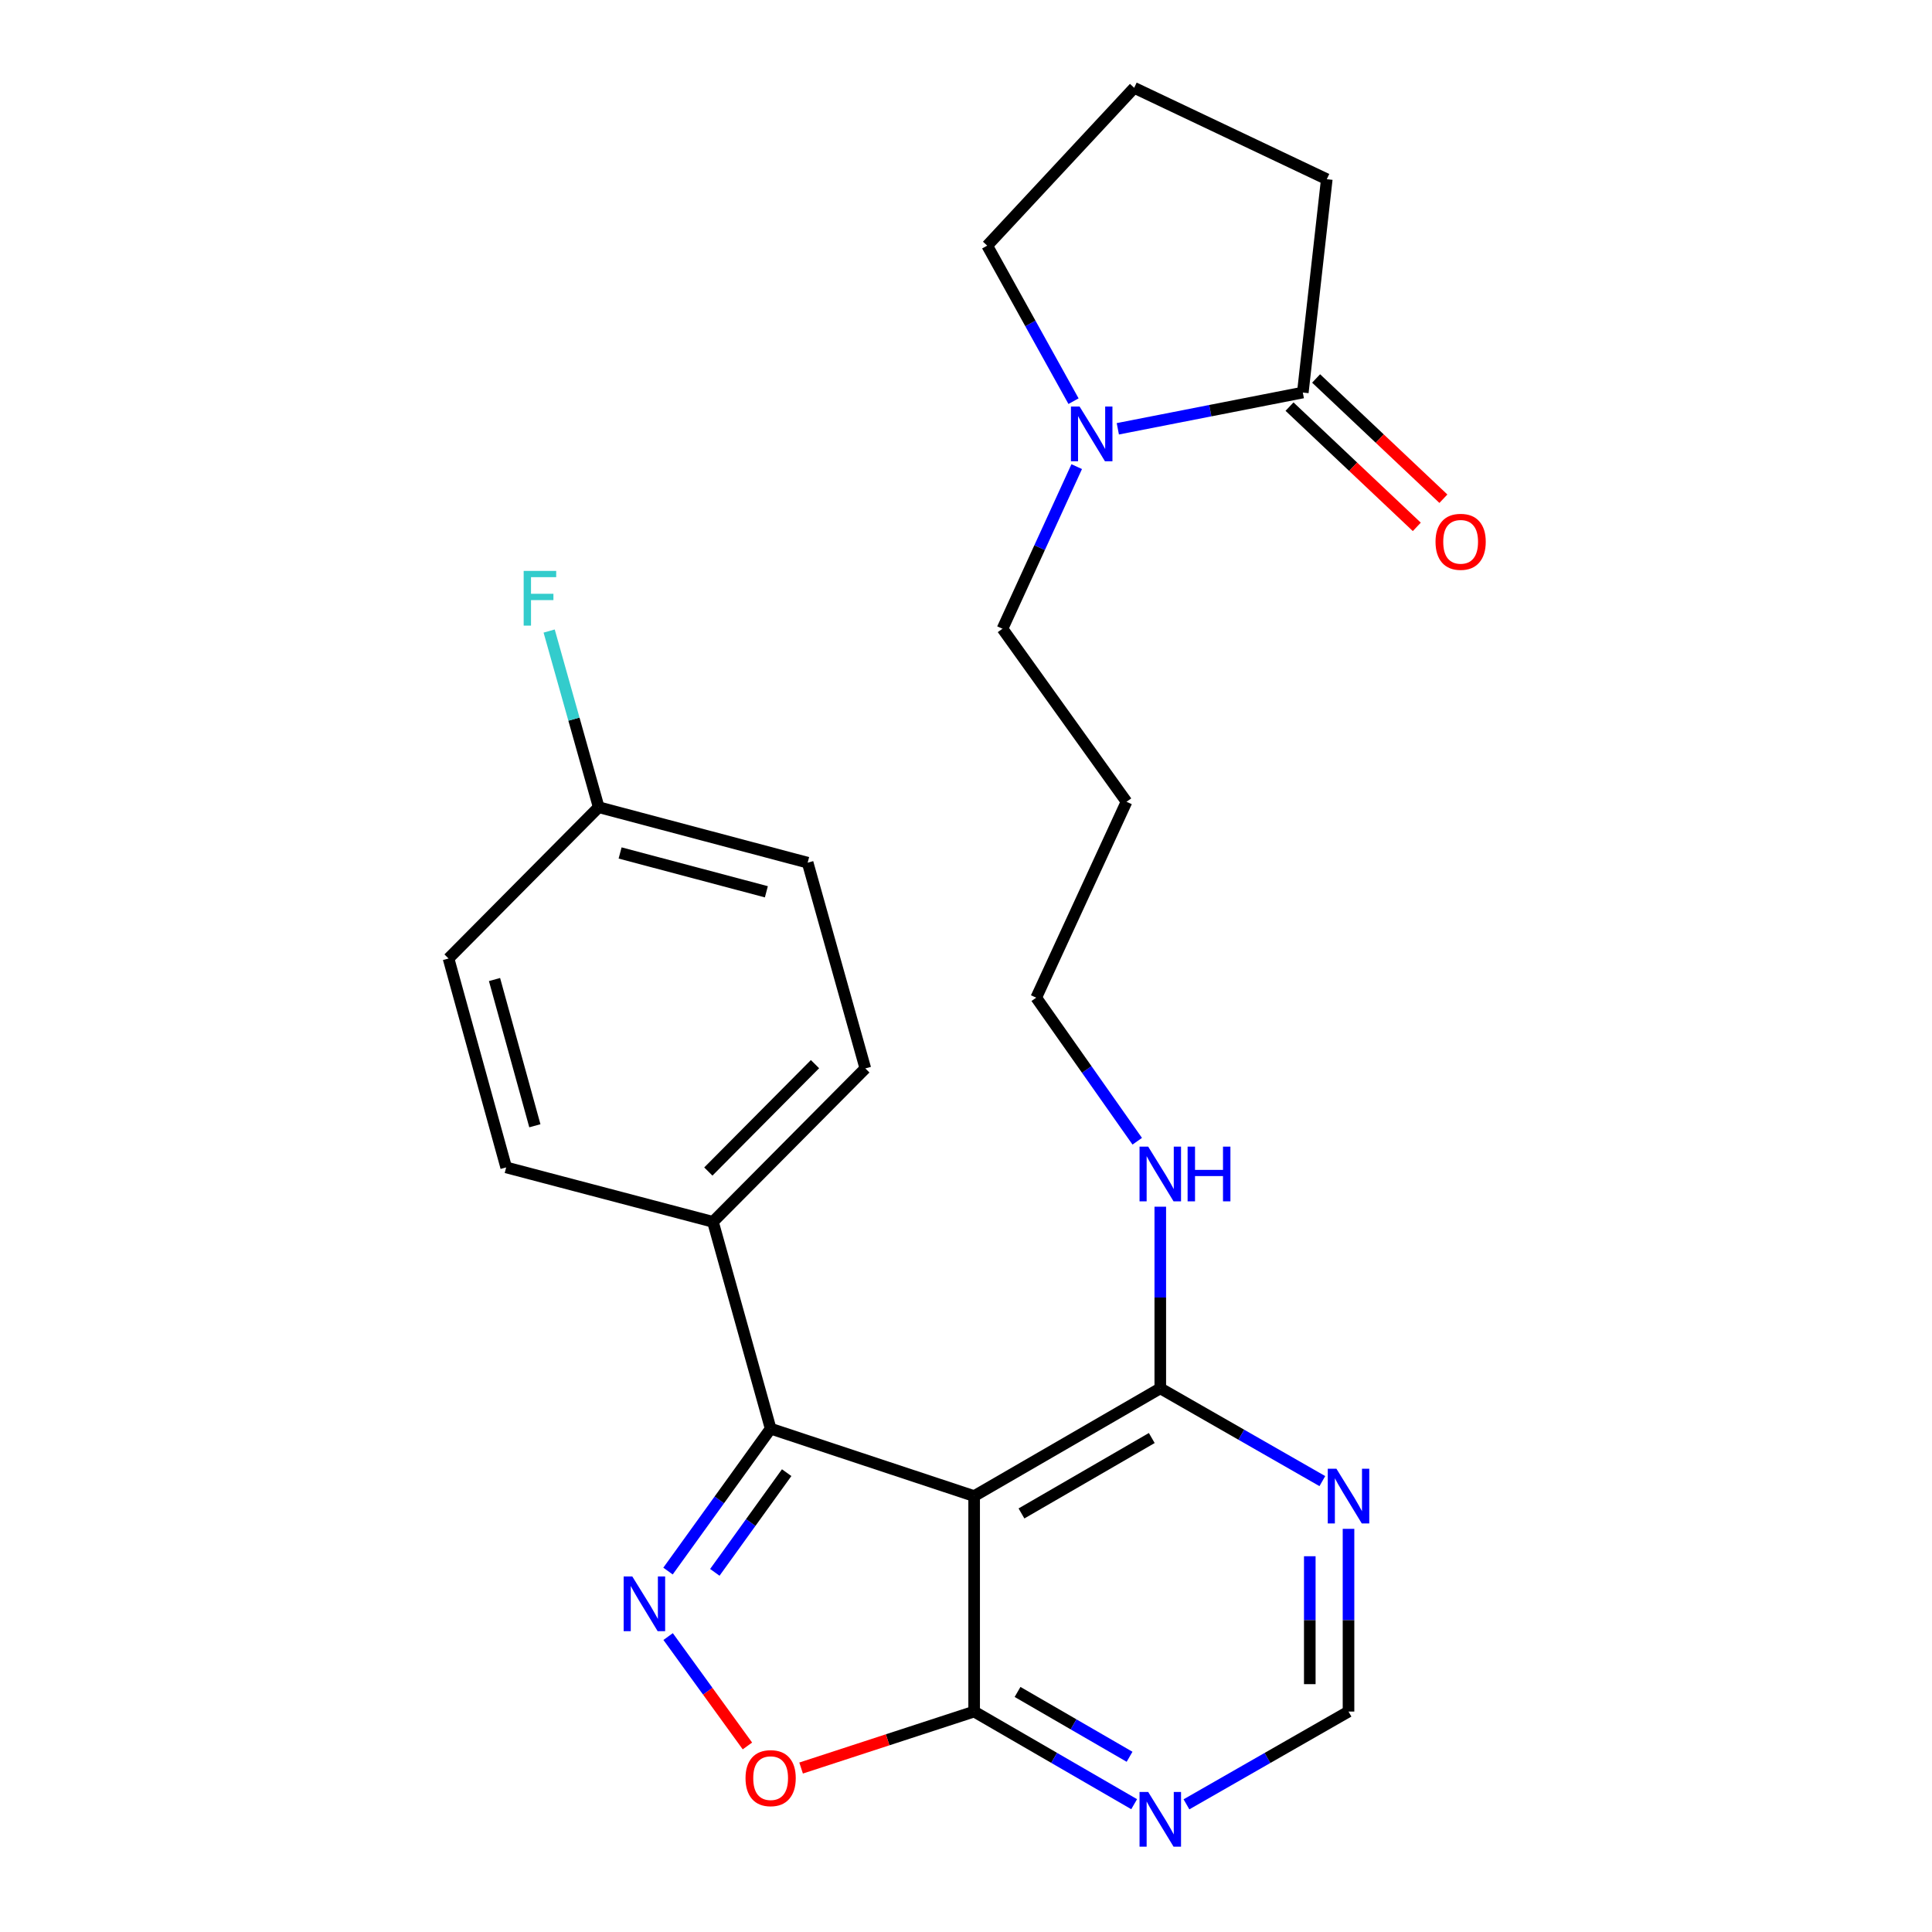 <?xml version='1.0' encoding='iso-8859-1'?>
<svg version='1.1' baseProfile='full'
              xmlns='http://www.w3.org/2000/svg'
                      xmlns:rdkit='http://www.rdkit.org/xml'
                      xmlns:xlink='http://www.w3.org/1999/xlink'
                  xml:space='preserve'
width='1000px' height='1000px' viewBox='0 0 1000 1000'>
<!-- END OF HEADER -->
<rect style='opacity:1.0;fill:#FFFFFF;stroke:none' width='1000' height='1000' x='0' y='0'> </rect>
<path class='bond-1' d='M 345.759,813.184 L 372.32,776.327' style='fill:none;fill-rule:evenodd;stroke:#0000FF;stroke-width:6px;stroke-linecap:butt;stroke-linejoin:miter;stroke-opacity:1' />
<path class='bond-1' d='M 372.32,776.327 L 398.881,739.471' style='fill:none;fill-rule:evenodd;stroke:#000000;stroke-width:6px;stroke-linecap:butt;stroke-linejoin:miter;stroke-opacity:1' />
<path class='bond-1' d='M 369.99,813.847 L 388.583,788.048' style='fill:none;fill-rule:evenodd;stroke:#0000FF;stroke-width:6px;stroke-linecap:butt;stroke-linejoin:miter;stroke-opacity:1' />
<path class='bond-1' d='M 388.583,788.048 L 407.176,762.248' style='fill:none;fill-rule:evenodd;stroke:#000000;stroke-width:6px;stroke-linecap:butt;stroke-linejoin:miter;stroke-opacity:1' />
<path class='bond-3' d='M 345.822,847.081 L 366.343,875.391' style='fill:none;fill-rule:evenodd;stroke:#0000FF;stroke-width:6px;stroke-linecap:butt;stroke-linejoin:miter;stroke-opacity:1' />
<path class='bond-3' d='M 366.343,875.391 L 386.863,903.701' style='fill:none;fill-rule:evenodd;stroke:#FF0000;stroke-width:6px;stroke-linecap:butt;stroke-linejoin:miter;stroke-opacity:1' />
<path class='bond-0' d='M 504.216,774.374 L 398.881,739.471' style='fill:none;fill-rule:evenodd;stroke:#000000;stroke-width:6px;stroke-linecap:butt;stroke-linejoin:miter;stroke-opacity:1' />
<path class='bond-4' d='M 504.216,774.374 L 600.562,718.6' style='fill:none;fill-rule:evenodd;stroke:#000000;stroke-width:6px;stroke-linecap:butt;stroke-linejoin:miter;stroke-opacity:1' />
<path class='bond-4' d='M 528.711,783.358 L 596.154,744.316' style='fill:none;fill-rule:evenodd;stroke:#000000;stroke-width:6px;stroke-linecap:butt;stroke-linejoin:miter;stroke-opacity:1' />
<path class='bond-25' d='M 504.216,774.374 L 504.216,885.901' style='fill:none;fill-rule:evenodd;stroke:#000000;stroke-width:6px;stroke-linecap:butt;stroke-linejoin:miter;stroke-opacity:1' />
<path class='bond-9' d='M 398.881,739.471 L 369.023,632.422' style='fill:none;fill-rule:evenodd;stroke:#000000;stroke-width:6px;stroke-linecap:butt;stroke-linejoin:miter;stroke-opacity:1' />
<path class='bond-2' d='M 504.216,885.901 L 459.434,900.517' style='fill:none;fill-rule:evenodd;stroke:#000000;stroke-width:6px;stroke-linecap:butt;stroke-linejoin:miter;stroke-opacity:1' />
<path class='bond-2' d='M 459.434,900.517 L 414.652,915.134' style='fill:none;fill-rule:evenodd;stroke:#FF0000;stroke-width:6px;stroke-linecap:butt;stroke-linejoin:miter;stroke-opacity:1' />
<path class='bond-7' d='M 504.216,885.901 L 545.627,909.874' style='fill:none;fill-rule:evenodd;stroke:#000000;stroke-width:6px;stroke-linecap:butt;stroke-linejoin:miter;stroke-opacity:1' />
<path class='bond-7' d='M 545.627,909.874 L 587.039,933.847' style='fill:none;fill-rule:evenodd;stroke:#0000FF;stroke-width:6px;stroke-linecap:butt;stroke-linejoin:miter;stroke-opacity:1' />
<path class='bond-7' d='M 526.683,875.743 L 555.671,892.525' style='fill:none;fill-rule:evenodd;stroke:#000000;stroke-width:6px;stroke-linecap:butt;stroke-linejoin:miter;stroke-opacity:1' />
<path class='bond-7' d='M 555.671,892.525 L 584.659,909.306' style='fill:none;fill-rule:evenodd;stroke:#0000FF;stroke-width:6px;stroke-linecap:butt;stroke-linejoin:miter;stroke-opacity:1' />
<path class='bond-8' d='M 600.562,718.6 L 642.502,742.61' style='fill:none;fill-rule:evenodd;stroke:#000000;stroke-width:6px;stroke-linecap:butt;stroke-linejoin:miter;stroke-opacity:1' />
<path class='bond-8' d='M 642.502,742.61 L 684.443,766.619' style='fill:none;fill-rule:evenodd;stroke:#0000FF;stroke-width:6px;stroke-linecap:butt;stroke-linejoin:miter;stroke-opacity:1' />
<path class='bond-12' d='M 600.562,718.6 L 600.562,671.593' style='fill:none;fill-rule:evenodd;stroke:#000000;stroke-width:6px;stroke-linecap:butt;stroke-linejoin:miter;stroke-opacity:1' />
<path class='bond-12' d='M 600.562,671.593 L 600.562,624.587' style='fill:none;fill-rule:evenodd;stroke:#0000FF;stroke-width:6px;stroke-linecap:butt;stroke-linejoin:miter;stroke-opacity:1' />
<path class='bond-5' d='M 557.304,241.527 L 538.094,283.483' style='fill:none;fill-rule:evenodd;stroke:#0000FF;stroke-width:6px;stroke-linecap:butt;stroke-linejoin:miter;stroke-opacity:1' />
<path class='bond-5' d='M 538.094,283.483 L 518.883,325.44' style='fill:none;fill-rule:evenodd;stroke:#000000;stroke-width:6px;stroke-linecap:butt;stroke-linejoin:miter;stroke-opacity:1' />
<path class='bond-6' d='M 578.581,221.944 L 626.458,212.56' style='fill:none;fill-rule:evenodd;stroke:#0000FF;stroke-width:6px;stroke-linecap:butt;stroke-linejoin:miter;stroke-opacity:1' />
<path class='bond-6' d='M 626.458,212.56 L 674.334,203.177' style='fill:none;fill-rule:evenodd;stroke:#000000;stroke-width:6px;stroke-linecap:butt;stroke-linejoin:miter;stroke-opacity:1' />
<path class='bond-20' d='M 555.653,207.648 L 533.314,167.396' style='fill:none;fill-rule:evenodd;stroke:#0000FF;stroke-width:6px;stroke-linecap:butt;stroke-linejoin:miter;stroke-opacity:1' />
<path class='bond-20' d='M 533.314,167.396 L 510.976,127.145' style='fill:none;fill-rule:evenodd;stroke:#000000;stroke-width:6px;stroke-linecap:butt;stroke-linejoin:miter;stroke-opacity:1' />
<path class='bond-11' d='M 667.451,210.463 L 700.391,241.585' style='fill:none;fill-rule:evenodd;stroke:#000000;stroke-width:6px;stroke-linecap:butt;stroke-linejoin:miter;stroke-opacity:1' />
<path class='bond-11' d='M 700.391,241.585 L 733.331,272.706' style='fill:none;fill-rule:evenodd;stroke:#FF0000;stroke-width:6px;stroke-linecap:butt;stroke-linejoin:miter;stroke-opacity:1' />
<path class='bond-11' d='M 681.218,195.892 L 714.158,227.013' style='fill:none;fill-rule:evenodd;stroke:#000000;stroke-width:6px;stroke-linecap:butt;stroke-linejoin:miter;stroke-opacity:1' />
<path class='bond-11' d='M 714.158,227.013 L 747.098,258.135' style='fill:none;fill-rule:evenodd;stroke:#FF0000;stroke-width:6px;stroke-linecap:butt;stroke-linejoin:miter;stroke-opacity:1' />
<path class='bond-21' d='M 674.334,203.177 L 686.741,92.754' style='fill:none;fill-rule:evenodd;stroke:#000000;stroke-width:6px;stroke-linecap:butt;stroke-linejoin:miter;stroke-opacity:1' />
<path class='bond-10' d='M 614.109,933.92 L 656.049,909.911' style='fill:none;fill-rule:evenodd;stroke:#0000FF;stroke-width:6px;stroke-linecap:butt;stroke-linejoin:miter;stroke-opacity:1' />
<path class='bond-10' d='M 656.049,909.911 L 697.989,885.901' style='fill:none;fill-rule:evenodd;stroke:#000000;stroke-width:6px;stroke-linecap:butt;stroke-linejoin:miter;stroke-opacity:1' />
<path class='bond-26' d='M 697.989,791.323 L 697.989,838.612' style='fill:none;fill-rule:evenodd;stroke:#0000FF;stroke-width:6px;stroke-linecap:butt;stroke-linejoin:miter;stroke-opacity:1' />
<path class='bond-26' d='M 697.989,838.612 L 697.989,885.901' style='fill:none;fill-rule:evenodd;stroke:#000000;stroke-width:6px;stroke-linecap:butt;stroke-linejoin:miter;stroke-opacity:1' />
<path class='bond-26' d='M 677.943,805.509 L 677.943,838.612' style='fill:none;fill-rule:evenodd;stroke:#0000FF;stroke-width:6px;stroke-linecap:butt;stroke-linejoin:miter;stroke-opacity:1' />
<path class='bond-26' d='M 677.943,838.612 L 677.943,871.714' style='fill:none;fill-rule:evenodd;stroke:#000000;stroke-width:6px;stroke-linecap:butt;stroke-linejoin:miter;stroke-opacity:1' />
<path class='bond-13' d='M 369.023,632.422 L 447.896,553.014' style='fill:none;fill-rule:evenodd;stroke:#000000;stroke-width:6px;stroke-linecap:butt;stroke-linejoin:miter;stroke-opacity:1' />
<path class='bond-13' d='M 366.631,606.383 L 421.842,550.798' style='fill:none;fill-rule:evenodd;stroke:#000000;stroke-width:6px;stroke-linecap:butt;stroke-linejoin:miter;stroke-opacity:1' />
<path class='bond-14' d='M 369.023,632.422 L 261.996,604.245' style='fill:none;fill-rule:evenodd;stroke:#000000;stroke-width:6px;stroke-linecap:butt;stroke-linejoin:miter;stroke-opacity:1' />
<path class='bond-24' d='M 588.635,590.703 L 562.491,553.55' style='fill:none;fill-rule:evenodd;stroke:#0000FF;stroke-width:6px;stroke-linecap:butt;stroke-linejoin:miter;stroke-opacity:1' />
<path class='bond-24' d='M 562.491,553.55 L 536.346,516.396' style='fill:none;fill-rule:evenodd;stroke:#000000;stroke-width:6px;stroke-linecap:butt;stroke-linejoin:miter;stroke-opacity:1' />
<path class='bond-17' d='M 447.896,553.014 L 418.037,446.522' style='fill:none;fill-rule:evenodd;stroke:#000000;stroke-width:6px;stroke-linecap:butt;stroke-linejoin:miter;stroke-opacity:1' />
<path class='bond-18' d='M 261.996,604.245 L 232.16,496.115' style='fill:none;fill-rule:evenodd;stroke:#000000;stroke-width:6px;stroke-linecap:butt;stroke-linejoin:miter;stroke-opacity:1' />
<path class='bond-18' d='M 276.845,582.693 L 255.96,507.003' style='fill:none;fill-rule:evenodd;stroke:#000000;stroke-width:6px;stroke-linecap:butt;stroke-linejoin:miter;stroke-opacity:1' />
<path class='bond-15' d='M 309.885,417.811 L 232.16,496.115' style='fill:none;fill-rule:evenodd;stroke:#000000;stroke-width:6px;stroke-linecap:butt;stroke-linejoin:miter;stroke-opacity:1' />
<path class='bond-19' d='M 309.885,417.811 L 297.064,372.219' style='fill:none;fill-rule:evenodd;stroke:#000000;stroke-width:6px;stroke-linecap:butt;stroke-linejoin:miter;stroke-opacity:1' />
<path class='bond-19' d='M 297.064,372.219 L 284.242,326.627' style='fill:none;fill-rule:evenodd;stroke:#33CCCC;stroke-width:6px;stroke-linecap:butt;stroke-linejoin:miter;stroke-opacity:1' />
<path class='bond-27' d='M 309.885,417.811 L 418.037,446.522' style='fill:none;fill-rule:evenodd;stroke:#000000;stroke-width:6px;stroke-linecap:butt;stroke-linejoin:miter;stroke-opacity:1' />
<path class='bond-27' d='M 320.964,441.493 L 396.671,461.591' style='fill:none;fill-rule:evenodd;stroke:#000000;stroke-width:6px;stroke-linecap:butt;stroke-linejoin:miter;stroke-opacity:1' />
<path class='bond-16' d='M 518.883,325.44 L 583.088,414.993' style='fill:none;fill-rule:evenodd;stroke:#000000;stroke-width:6px;stroke-linecap:butt;stroke-linejoin:miter;stroke-opacity:1' />
<path class='bond-23' d='M 510.976,127.145 L 587.053,45.455' style='fill:none;fill-rule:evenodd;stroke:#000000;stroke-width:6px;stroke-linecap:butt;stroke-linejoin:miter;stroke-opacity:1' />
<path class='bond-28' d='M 686.741,92.754 L 587.053,45.455' style='fill:none;fill-rule:evenodd;stroke:#000000;stroke-width:6px;stroke-linecap:butt;stroke-linejoin:miter;stroke-opacity:1' />
<path class='bond-22' d='M 583.088,414.993 L 536.346,516.396' style='fill:none;fill-rule:evenodd;stroke:#000000;stroke-width:6px;stroke-linecap:butt;stroke-linejoin:miter;stroke-opacity:1' />
<path  class='atom-0' d='M 327.28 815.978
L 336.56 830.978
Q 337.48 832.458, 338.96 835.138
Q 340.44 837.818, 340.52 837.978
L 340.52 815.978
L 344.28 815.978
L 344.28 844.298
L 340.4 844.298
L 330.44 827.898
Q 329.28 825.978, 328.04 823.778
Q 326.84 821.578, 326.48 820.898
L 326.48 844.298
L 322.8 844.298
L 322.8 815.978
L 327.28 815.978
' fill='#0000FF'/>
<path  class='atom-4' d='M 385.881 920.361
Q 385.881 913.561, 389.241 909.761
Q 392.601 905.961, 398.881 905.961
Q 405.161 905.961, 408.521 909.761
Q 411.881 913.561, 411.881 920.361
Q 411.881 927.241, 408.481 931.161
Q 405.081 935.041, 398.881 935.041
Q 392.641 935.041, 389.241 931.161
Q 385.881 927.281, 385.881 920.361
M 398.881 931.841
Q 403.201 931.841, 405.521 928.961
Q 407.881 926.041, 407.881 920.361
Q 407.881 914.801, 405.521 912.001
Q 403.201 909.161, 398.881 909.161
Q 394.561 909.161, 392.201 911.961
Q 389.881 914.761, 389.881 920.361
Q 389.881 926.081, 392.201 928.961
Q 394.561 931.841, 398.881 931.841
' fill='#FF0000'/>
<path  class='atom-6' d='M 558.797 210.434
L 568.077 225.434
Q 568.997 226.914, 570.477 229.594
Q 571.957 232.274, 572.037 232.434
L 572.037 210.434
L 575.797 210.434
L 575.797 238.754
L 571.917 238.754
L 561.957 222.354
Q 560.797 220.434, 559.557 218.234
Q 558.357 216.034, 557.997 215.354
L 557.997 238.754
L 554.317 238.754
L 554.317 210.434
L 558.797 210.434
' fill='#0000FF'/>
<path  class='atom-8' d='M 594.302 927.515
L 603.582 942.515
Q 604.502 943.995, 605.982 946.675
Q 607.462 949.355, 607.542 949.515
L 607.542 927.515
L 611.302 927.515
L 611.302 955.835
L 607.422 955.835
L 597.462 939.435
Q 596.302 937.515, 595.062 935.315
Q 593.862 933.115, 593.502 932.435
L 593.502 955.835
L 589.822 955.835
L 589.822 927.515
L 594.302 927.515
' fill='#0000FF'/>
<path  class='atom-9' d='M 691.729 760.214
L 701.009 775.214
Q 701.929 776.694, 703.409 779.374
Q 704.889 782.054, 704.969 782.214
L 704.969 760.214
L 708.729 760.214
L 708.729 788.534
L 704.849 788.534
L 694.889 772.134
Q 693.729 770.214, 692.489 768.014
Q 691.289 765.814, 690.929 765.134
L 690.929 788.534
L 687.249 788.534
L 687.249 760.214
L 691.729 760.214
' fill='#0000FF'/>
<path  class='atom-12' d='M 743.024 280.437
Q 743.024 273.637, 746.384 269.837
Q 749.744 266.037, 756.024 266.037
Q 762.304 266.037, 765.664 269.837
Q 769.024 273.637, 769.024 280.437
Q 769.024 287.317, 765.624 291.237
Q 762.224 295.117, 756.024 295.117
Q 749.784 295.117, 746.384 291.237
Q 743.024 287.357, 743.024 280.437
M 756.024 291.917
Q 760.344 291.917, 762.664 289.037
Q 765.024 286.117, 765.024 280.437
Q 765.024 274.877, 762.664 272.077
Q 760.344 269.237, 756.024 269.237
Q 751.704 269.237, 749.344 272.037
Q 747.024 274.837, 747.024 280.437
Q 747.024 286.157, 749.344 289.037
Q 751.704 291.917, 756.024 291.917
' fill='#FF0000'/>
<path  class='atom-13' d='M 594.302 593.493
L 603.582 608.493
Q 604.502 609.973, 605.982 612.653
Q 607.462 615.333, 607.542 615.493
L 607.542 593.493
L 611.302 593.493
L 611.302 621.813
L 607.422 621.813
L 597.462 605.413
Q 596.302 603.493, 595.062 601.293
Q 593.862 599.093, 593.502 598.413
L 593.502 621.813
L 589.822 621.813
L 589.822 593.493
L 594.302 593.493
' fill='#0000FF'/>
<path  class='atom-13' d='M 614.702 593.493
L 618.542 593.493
L 618.542 605.533
L 633.022 605.533
L 633.022 593.493
L 636.862 593.493
L 636.862 621.813
L 633.022 621.813
L 633.022 608.733
L 618.542 608.733
L 618.542 621.813
L 614.702 621.813
L 614.702 593.493
' fill='#0000FF'/>
<path  class='atom-20' d='M 271.05 295.499
L 287.89 295.499
L 287.89 298.739
L 274.85 298.739
L 274.85 307.339
L 286.45 307.339
L 286.45 310.619
L 274.85 310.619
L 274.85 323.819
L 271.05 323.819
L 271.05 295.499
' fill='#33CCCC'/>
</svg>

